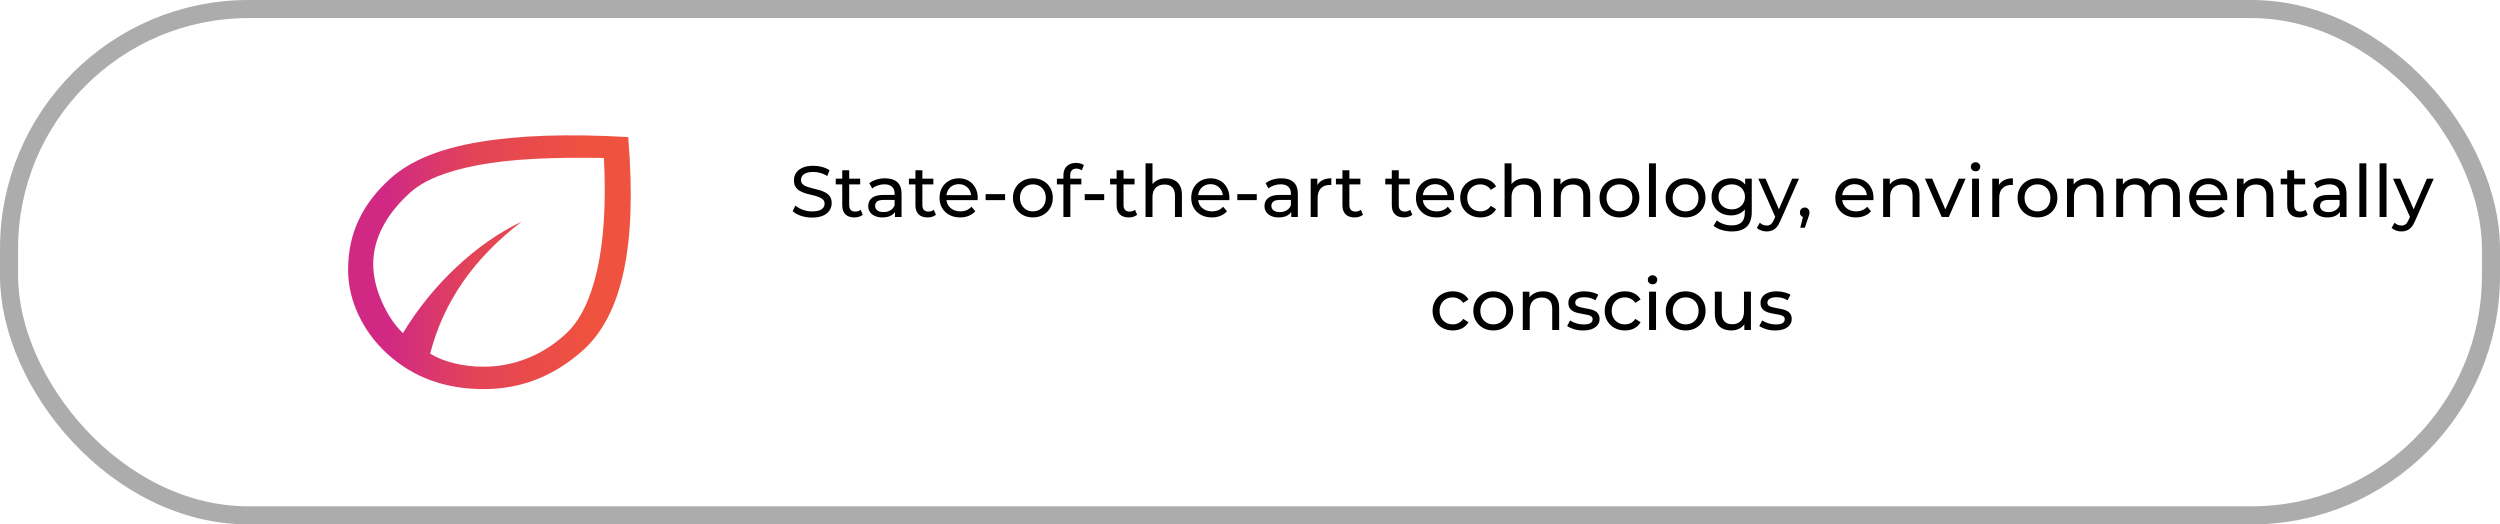 <svg width="553" height="116" viewBox="0 0 553 116" fill="none" xmlns="http://www.w3.org/2000/svg">
<g id="Frame 1">
<g id="Frame 207">
<rect x="2" y="2" width="549" height="112" rx="53" stroke="#ACACAC" stroke-width="4"/>
<path id="eco" d="M85.613 78.223C82.921 75.745 80.813 72.882 79.288 69.633C77.763 66.385 77 63.053 77 59.639C77 55.62 77.787 51.945 79.362 48.613C80.936 45.282 83.298 42.212 86.447 39.404C88.608 37.477 91.293 35.853 94.504 34.531C97.714 33.21 101.496 32.177 105.849 31.434C110.202 30.691 115.126 30.223 120.621 30.03C126.116 29.837 132.228 29.934 138.958 30.319C139.452 36.266 139.622 41.703 139.467 46.631C139.313 51.559 138.819 55.985 137.985 59.908C137.152 63.831 135.979 67.26 134.466 70.196C132.954 73.131 131.086 75.587 128.863 77.562C125.714 80.37 122.318 82.49 118.676 83.922C115.033 85.353 111.143 86.069 107.007 86.069C102.746 86.069 98.841 85.422 95.291 84.128C91.741 82.834 88.515 80.866 85.613 78.223ZM95.152 78.223C96.696 79.159 98.486 79.875 100.524 80.37C102.561 80.866 104.72 81.114 106.999 81.114C110.276 81.114 113.459 80.508 116.546 79.297C119.633 78.085 122.442 76.323 124.973 74.011C126.64 72.524 128.06 70.583 129.234 68.188C130.407 65.793 131.364 62.957 132.105 59.681C132.845 56.405 133.339 52.702 133.586 48.572C133.833 44.442 133.833 39.9 133.586 34.944C127.783 34.834 122.581 34.903 117.981 35.151C113.381 35.398 109.322 35.853 105.803 36.514C102.283 37.174 99.258 38.014 96.727 39.033C94.195 40.051 92.127 41.304 90.522 42.791C87.928 45.158 85.953 47.663 84.594 50.306C83.236 52.95 82.557 55.648 82.557 58.401C82.557 61.044 83.19 63.81 84.455 66.701C85.721 69.592 87.28 71.918 89.132 73.68C92.405 68.284 96.325 63.439 100.894 59.144C105.463 54.849 110.31 51.463 115.434 48.985C110.063 53.115 105.71 57.588 102.376 62.406C99.042 67.224 96.634 72.496 95.152 78.223Z" fill="url(#paint0_linear_2670_199)"/>
<path id="State-of-the-art technology, environmentally conscious &#226;&#128;&#168;" d="M179.632 48.128C178.778 48.128 177.962 48 177.184 47.744C176.405 47.477 175.792 47.136 175.344 46.72L175.936 45.472C176.362 45.845 176.906 46.155 177.568 46.4C178.229 46.645 178.917 46.768 179.632 46.768C180.282 46.768 180.81 46.693 181.216 46.544C181.621 46.395 181.92 46.192 182.112 45.936C182.304 45.669 182.4 45.371 182.4 45.04C182.4 44.656 182.272 44.347 182.016 44.112C181.77 43.877 181.445 43.691 181.04 43.552C180.645 43.403 180.208 43.275 179.728 43.168C179.248 43.061 178.762 42.939 178.272 42.8C177.792 42.651 177.349 42.464 176.944 42.24C176.549 42.016 176.229 41.717 175.984 41.344C175.738 40.96 175.616 40.469 175.616 39.872C175.616 39.296 175.765 38.768 176.064 38.288C176.373 37.797 176.842 37.408 177.472 37.12C178.112 36.821 178.922 36.672 179.904 36.672C180.554 36.672 181.2 36.757 181.84 36.928C182.48 37.099 183.034 37.344 183.503 37.664L182.976 38.944C182.496 38.624 181.989 38.395 181.456 38.256C180.922 38.107 180.405 38.032 179.904 38.032C179.274 38.032 178.757 38.112 178.352 38.272C177.946 38.432 177.648 38.645 177.456 38.912C177.274 39.179 177.184 39.477 177.184 39.808C177.184 40.203 177.306 40.517 177.552 40.752C177.808 40.987 178.133 41.173 178.528 41.312C178.933 41.451 179.376 41.579 179.856 41.696C180.336 41.803 180.816 41.925 181.296 42.064C181.786 42.203 182.229 42.384 182.624 42.608C183.029 42.832 183.354 43.131 183.6 43.504C183.845 43.877 183.968 44.357 183.968 44.944C183.968 45.509 183.813 46.037 183.503 46.528C183.194 47.008 182.714 47.397 182.064 47.696C181.424 47.984 180.613 48.128 179.632 48.128ZM188.993 48.096C188.14 48.096 187.478 47.867 187.009 47.408C186.54 46.949 186.305 46.293 186.305 45.44V37.664H187.841V45.376C187.841 45.835 187.953 46.187 188.177 46.432C188.412 46.677 188.742 46.8 189.169 46.8C189.649 46.8 190.049 46.667 190.369 46.4L190.849 47.504C190.614 47.707 190.332 47.856 190.001 47.952C189.681 48.048 189.345 48.096 188.993 48.096ZM184.865 40.784V39.52H190.273V40.784H184.865ZM197.97 48V46.208L197.89 45.872V42.816C197.89 42.165 197.698 41.664 197.314 41.312C196.941 40.949 196.375 40.768 195.618 40.768C195.117 40.768 194.626 40.853 194.146 41.024C193.666 41.184 193.261 41.403 192.93 41.68L192.29 40.528C192.727 40.176 193.25 39.909 193.858 39.728C194.477 39.536 195.122 39.44 195.794 39.44C196.957 39.44 197.853 39.723 198.482 40.288C199.111 40.853 199.426 41.717 199.426 42.88V48H197.97ZM195.186 48.096C194.557 48.096 194.002 47.989 193.522 47.776C193.053 47.563 192.69 47.269 192.434 46.896C192.178 46.512 192.05 46.08 192.05 45.6C192.05 45.141 192.157 44.725 192.37 44.352C192.594 43.979 192.951 43.68 193.442 43.456C193.943 43.232 194.615 43.12 195.458 43.12H198.146V44.224H195.522C194.754 44.224 194.237 44.352 193.97 44.608C193.703 44.864 193.57 45.173 193.57 45.536C193.57 45.952 193.735 46.288 194.066 46.544C194.397 46.789 194.855 46.912 195.442 46.912C196.018 46.912 196.519 46.784 196.946 46.528C197.383 46.272 197.698 45.899 197.89 45.408L198.194 46.464C197.991 46.965 197.634 47.365 197.122 47.664C196.61 47.952 195.965 48.096 195.186 48.096ZM205.181 48.096C204.327 48.096 203.666 47.867 203.197 47.408C202.727 46.949 202.493 46.293 202.493 45.44V37.664H204.029V45.376C204.029 45.835 204.141 46.187 204.365 46.432C204.599 46.677 204.93 46.8 205.357 46.8C205.837 46.8 206.237 46.667 206.557 46.4L207.037 47.504C206.802 47.707 206.519 47.856 206.189 47.952C205.869 48.048 205.533 48.096 205.181 48.096ZM201.053 40.784V39.52H206.461V40.784H201.053ZM212.388 48.096C211.482 48.096 210.682 47.909 209.988 47.536C209.306 47.163 208.772 46.651 208.388 46C208.015 45.349 207.828 44.603 207.828 43.76C207.828 42.917 208.01 42.171 208.372 41.52C208.746 40.869 209.252 40.363 209.892 40C210.543 39.627 211.274 39.44 212.084 39.44C212.906 39.44 213.631 39.621 214.26 39.984C214.89 40.347 215.38 40.859 215.732 41.52C216.095 42.171 216.276 42.933 216.276 43.808C216.276 43.872 216.271 43.947 216.26 44.032C216.26 44.117 216.255 44.197 216.244 44.272H209.028V43.168H215.444L214.82 43.552C214.831 43.008 214.719 42.523 214.484 42.096C214.25 41.669 213.924 41.339 213.508 41.104C213.103 40.859 212.628 40.736 212.084 40.736C211.551 40.736 211.076 40.859 210.66 41.104C210.244 41.339 209.919 41.675 209.684 42.112C209.45 42.539 209.332 43.029 209.332 43.584V43.84C209.332 44.405 209.46 44.912 209.716 45.36C209.983 45.797 210.351 46.139 210.82 46.384C211.29 46.629 211.828 46.752 212.436 46.752C212.938 46.752 213.391 46.667 213.796 46.496C214.212 46.325 214.575 46.069 214.884 45.728L215.732 46.72C215.348 47.168 214.868 47.509 214.292 47.744C213.727 47.979 213.092 48.096 212.388 48.096ZM218.021 44.272V42.944H222.325V44.272H218.021ZM228.479 48.096C227.625 48.096 226.868 47.909 226.207 47.536C225.545 47.163 225.023 46.651 224.639 46C224.255 45.339 224.063 44.592 224.063 43.76C224.063 42.917 224.255 42.171 224.639 41.52C225.023 40.869 225.545 40.363 226.207 40C226.868 39.627 227.625 39.44 228.479 39.44C229.321 39.44 230.073 39.627 230.735 40C231.407 40.363 231.929 40.869 232.303 41.52C232.687 42.16 232.879 42.907 232.879 43.76C232.879 44.603 232.687 45.349 232.303 46C231.929 46.651 231.407 47.163 230.735 47.536C230.073 47.909 229.321 48.096 228.479 48.096ZM228.479 46.752C229.023 46.752 229.508 46.629 229.935 46.384C230.372 46.139 230.713 45.792 230.959 45.344C231.204 44.885 231.327 44.357 231.327 43.76C231.327 43.152 231.204 42.629 230.959 42.192C230.713 41.744 230.372 41.397 229.935 41.152C229.508 40.907 229.023 40.784 228.479 40.784C227.935 40.784 227.449 40.907 227.023 41.152C226.596 41.397 226.255 41.744 225.999 42.192C225.743 42.629 225.615 43.152 225.615 43.76C225.615 44.357 225.743 44.885 225.999 45.344C226.255 45.792 226.596 46.139 227.023 46.384C227.449 46.629 227.935 46.752 228.479 46.752ZM235.227 48V38.768C235.227 37.936 235.467 37.275 235.947 36.784C236.438 36.283 237.131 36.032 238.027 36.032C238.358 36.032 238.672 36.075 238.971 36.16C239.28 36.235 239.542 36.357 239.755 36.528L239.291 37.696C239.131 37.568 238.95 37.472 238.747 37.408C238.544 37.333 238.331 37.296 238.107 37.296C237.659 37.296 237.318 37.424 237.083 37.68C236.848 37.925 236.731 38.293 236.731 38.784V39.92L236.763 40.624V48H235.227ZM233.787 40.784V39.52H239.195V40.784H233.787ZM239.943 44.272V42.944H244.247V44.272H239.943ZM249.681 48.096C248.827 48.096 248.166 47.867 247.697 47.408C247.227 46.949 246.993 46.293 246.993 45.44V37.664H248.529V45.376C248.529 45.835 248.641 46.187 248.865 46.432C249.099 46.677 249.43 46.8 249.857 46.8C250.337 46.8 250.737 46.667 251.057 46.4L251.537 47.504C251.302 47.707 251.019 47.856 250.689 47.952C250.369 48.048 250.033 48.096 249.681 48.096ZM245.553 40.784V39.52H250.961V40.784H245.553ZM257.922 39.44C258.615 39.44 259.223 39.573 259.746 39.84C260.279 40.107 260.695 40.512 260.994 41.056C261.292 41.6 261.442 42.288 261.442 43.12V48H259.906V43.296C259.906 42.475 259.703 41.856 259.298 41.44C258.903 41.024 258.343 40.816 257.618 40.816C257.074 40.816 256.599 40.923 256.194 41.136C255.788 41.349 255.474 41.664 255.25 42.08C255.036 42.496 254.93 43.013 254.93 43.632V48H253.394V36.128H254.93V41.808L254.626 41.2C254.903 40.645 255.33 40.213 255.906 39.904C256.482 39.595 257.154 39.44 257.922 39.44ZM268.06 48.096C267.153 48.096 266.353 47.909 265.66 47.536C264.977 47.163 264.444 46.651 264.06 46C263.687 45.349 263.5 44.603 263.5 43.76C263.5 42.917 263.681 42.171 264.044 41.52C264.417 40.869 264.924 40.363 265.564 40C266.215 39.627 266.945 39.44 267.756 39.44C268.577 39.44 269.303 39.621 269.932 39.984C270.561 40.347 271.052 40.859 271.404 41.52C271.767 42.171 271.948 42.933 271.948 43.808C271.948 43.872 271.943 43.947 271.932 44.032C271.932 44.117 271.927 44.197 271.916 44.272H264.7V43.168H271.116L270.492 43.552C270.503 43.008 270.391 42.523 270.156 42.096C269.921 41.669 269.596 41.339 269.18 41.104C268.775 40.859 268.3 40.736 267.756 40.736C267.223 40.736 266.748 40.859 266.332 41.104C265.916 41.339 265.591 41.675 265.356 42.112C265.121 42.539 265.004 43.029 265.004 43.584V43.84C265.004 44.405 265.132 44.912 265.388 45.36C265.655 45.797 266.023 46.139 266.492 46.384C266.961 46.629 267.5 46.752 268.108 46.752C268.609 46.752 269.063 46.667 269.468 46.496C269.884 46.325 270.247 46.069 270.556 45.728L271.404 46.72C271.02 47.168 270.54 47.509 269.964 47.744C269.399 47.979 268.764 48.096 268.06 48.096ZM273.693 44.272V42.944H277.997V44.272H273.693ZM285.626 48V46.208L285.546 45.872V42.816C285.546 42.165 285.354 41.664 284.97 41.312C284.597 40.949 284.032 40.768 283.274 40.768C282.773 40.768 282.282 40.853 281.802 41.024C281.322 41.184 280.917 41.403 280.586 41.68L279.946 40.528C280.384 40.176 280.906 39.909 281.514 39.728C282.133 39.536 282.778 39.44 283.45 39.44C284.613 39.44 285.509 39.723 286.138 40.288C286.768 40.853 287.082 41.717 287.082 42.88V48H285.626ZM282.842 48.096C282.213 48.096 281.658 47.989 281.178 47.776C280.709 47.563 280.346 47.269 280.09 46.896C279.834 46.512 279.706 46.08 279.706 45.6C279.706 45.141 279.813 44.725 280.026 44.352C280.25 43.979 280.608 43.68 281.098 43.456C281.6 43.232 282.272 43.12 283.114 43.12H285.802V44.224H283.178C282.41 44.224 281.893 44.352 281.626 44.608C281.36 44.864 281.226 45.173 281.226 45.536C281.226 45.952 281.392 46.288 281.722 46.544C282.053 46.789 282.512 46.912 283.098 46.912C283.674 46.912 284.176 46.784 284.602 46.528C285.04 46.272 285.354 45.899 285.546 45.408L285.85 46.464C285.648 46.965 285.29 47.365 284.778 47.664C284.266 47.952 283.621 48.096 282.842 48.096ZM289.925 48V39.52H291.397V41.824L291.253 41.248C291.487 40.661 291.882 40.213 292.437 39.904C292.991 39.595 293.674 39.44 294.485 39.44V40.928C294.421 40.917 294.357 40.912 294.293 40.912C294.239 40.912 294.186 40.912 294.133 40.912C293.311 40.912 292.661 41.157 292.181 41.648C291.701 42.139 291.461 42.848 291.461 43.776V48H289.925ZM299.634 48.096C298.78 48.096 298.119 47.867 297.65 47.408C297.18 46.949 296.946 46.293 296.946 45.44V37.664H298.482V45.376C298.482 45.835 298.594 46.187 298.818 46.432C299.052 46.677 299.383 46.8 299.81 46.8C300.29 46.8 300.69 46.667 301.01 46.4L301.49 47.504C301.255 47.707 300.972 47.856 300.642 47.952C300.322 48.048 299.986 48.096 299.634 48.096ZM295.506 40.784V39.52H300.914V40.784H295.506ZM310.556 48.096C309.702 48.096 309.041 47.867 308.572 47.408C308.102 46.949 307.868 46.293 307.868 45.44V37.664H309.404V45.376C309.404 45.835 309.516 46.187 309.74 46.432C309.974 46.677 310.305 46.8 310.732 46.8C311.212 46.8 311.612 46.667 311.932 46.4L312.412 47.504C312.177 47.707 311.894 47.856 311.564 47.952C311.244 48.048 310.908 48.096 310.556 48.096ZM306.428 40.784V39.52H311.836V40.784H306.428ZM317.763 48.096C316.857 48.096 316.057 47.909 315.363 47.536C314.681 47.163 314.147 46.651 313.763 46C313.39 45.349 313.203 44.603 313.203 43.76C313.203 42.917 313.385 42.171 313.747 41.52C314.121 40.869 314.627 40.363 315.267 40C315.918 39.627 316.649 39.44 317.459 39.44C318.281 39.44 319.006 39.621 319.635 39.984C320.265 40.347 320.755 40.859 321.107 41.52C321.47 42.171 321.651 42.933 321.651 43.808C321.651 43.872 321.646 43.947 321.635 44.032C321.635 44.117 321.63 44.197 321.619 44.272H314.403V43.168H320.819L320.195 43.552C320.206 43.008 320.094 42.523 319.859 42.096C319.625 41.669 319.299 41.339 318.883 41.104C318.478 40.859 318.003 40.736 317.459 40.736C316.926 40.736 316.451 40.859 316.035 41.104C315.619 41.339 315.294 41.675 315.059 42.112C314.825 42.539 314.707 43.029 314.707 43.584V43.84C314.707 44.405 314.835 44.912 315.091 45.36C315.358 45.797 315.726 46.139 316.195 46.384C316.665 46.629 317.203 46.752 317.811 46.752C318.313 46.752 318.766 46.667 319.171 46.496C319.587 46.325 319.95 46.069 320.259 45.728L321.107 46.72C320.723 47.168 320.243 47.509 319.667 47.744C319.102 47.979 318.467 48.096 317.763 48.096ZM327.48 48.096C326.616 48.096 325.843 47.909 325.16 47.536C324.488 47.163 323.96 46.651 323.576 46C323.192 45.349 323 44.603 323 43.76C323 42.917 323.192 42.171 323.576 41.52C323.96 40.869 324.488 40.363 325.16 40C325.843 39.627 326.616 39.44 327.48 39.44C328.248 39.44 328.931 39.595 329.528 39.904C330.136 40.203 330.605 40.651 330.936 41.248L329.768 42C329.491 41.584 329.149 41.28 328.744 41.088C328.349 40.885 327.923 40.784 327.464 40.784C326.909 40.784 326.413 40.907 325.976 41.152C325.539 41.397 325.192 41.744 324.936 42.192C324.68 42.629 324.552 43.152 324.552 43.76C324.552 44.368 324.68 44.896 324.936 45.344C325.192 45.792 325.539 46.139 325.976 46.384C326.413 46.629 326.909 46.752 327.464 46.752C327.923 46.752 328.349 46.656 328.744 46.464C329.149 46.261 329.491 45.952 329.768 45.536L330.936 46.272C330.605 46.859 330.136 47.312 329.528 47.632C328.931 47.941 328.248 48.096 327.48 48.096ZM337.343 39.44C338.037 39.44 338.645 39.573 339.167 39.84C339.701 40.107 340.117 40.512 340.415 41.056C340.714 41.6 340.863 42.288 340.863 43.12V48H339.327V43.296C339.327 42.475 339.125 41.856 338.719 41.44C338.325 41.024 337.765 40.816 337.039 40.816C336.495 40.816 336.021 40.923 335.615 41.136C335.21 41.349 334.895 41.664 334.671 42.08C334.458 42.496 334.351 43.013 334.351 43.632V48H332.815V36.128H334.351V41.808L334.047 41.2C334.325 40.645 334.751 40.213 335.327 39.904C335.903 39.595 336.575 39.44 337.343 39.44ZM348.234 39.44C348.927 39.44 349.535 39.573 350.058 39.84C350.591 40.107 351.007 40.512 351.306 41.056C351.605 41.6 351.754 42.288 351.754 43.12V48H350.218V43.296C350.218 42.475 350.015 41.856 349.61 41.44C349.215 41.024 348.655 40.816 347.93 40.816C347.386 40.816 346.911 40.923 346.506 41.136C346.101 41.349 345.786 41.664 345.562 42.08C345.349 42.496 345.242 43.013 345.242 43.632V48H343.706V39.52H345.178V41.808L344.938 41.2C345.215 40.645 345.642 40.213 346.218 39.904C346.794 39.595 347.466 39.44 348.234 39.44ZM358.229 48.096C357.375 48.096 356.618 47.909 355.957 47.536C355.295 47.163 354.773 46.651 354.389 46C354.005 45.339 353.813 44.592 353.813 43.76C353.813 42.917 354.005 42.171 354.389 41.52C354.773 40.869 355.295 40.363 355.957 40C356.618 39.627 357.375 39.44 358.229 39.44C359.071 39.44 359.823 39.627 360.485 40C361.157 40.363 361.679 40.869 362.053 41.52C362.437 42.16 362.629 42.907 362.629 43.76C362.629 44.603 362.437 45.349 362.053 46C361.679 46.651 361.157 47.163 360.485 47.536C359.823 47.909 359.071 48.096 358.229 48.096ZM358.229 46.752C358.773 46.752 359.258 46.629 359.685 46.384C360.122 46.139 360.463 45.792 360.709 45.344C360.954 44.885 361.077 44.357 361.077 43.76C361.077 43.152 360.954 42.629 360.709 42.192C360.463 41.744 360.122 41.397 359.685 41.152C359.258 40.907 358.773 40.784 358.229 40.784C357.685 40.784 357.199 40.907 356.773 41.152C356.346 41.397 356.005 41.744 355.749 42.192C355.493 42.629 355.365 43.152 355.365 43.76C355.365 44.357 355.493 44.885 355.749 45.344C356.005 45.792 356.346 46.139 356.773 46.384C357.199 46.629 357.685 46.752 358.229 46.752ZM364.753 48V36.128H366.289V48H364.753ZM372.854 48.096C372 48.096 371.243 47.909 370.582 47.536C369.92 47.163 369.398 46.651 369.014 46C368.63 45.339 368.438 44.592 368.438 43.76C368.438 42.917 368.63 42.171 369.014 41.52C369.398 40.869 369.92 40.363 370.582 40C371.243 39.627 372 39.44 372.854 39.44C373.696 39.44 374.448 39.627 375.11 40C375.782 40.363 376.304 40.869 376.678 41.52C377.062 42.16 377.254 42.907 377.254 43.76C377.254 44.603 377.062 45.349 376.678 46C376.304 46.651 375.782 47.163 375.11 47.536C374.448 47.909 373.696 48.096 372.854 48.096ZM372.854 46.752C373.398 46.752 373.883 46.629 374.31 46.384C374.747 46.139 375.088 45.792 375.334 45.344C375.579 44.885 375.702 44.357 375.702 43.76C375.702 43.152 375.579 42.629 375.334 42.192C375.088 41.744 374.747 41.397 374.31 41.152C373.883 40.907 373.398 40.784 372.854 40.784C372.31 40.784 371.824 40.907 371.398 41.152C370.971 41.397 370.63 41.744 370.374 42.192C370.118 42.629 369.99 43.152 369.99 43.76C369.99 44.357 370.118 44.885 370.374 45.344C370.63 45.792 370.971 46.139 371.398 46.384C371.824 46.629 372.31 46.752 372.854 46.752ZM383.09 51.2C382.311 51.2 381.554 51.088 380.818 50.864C380.093 50.651 379.501 50.341 379.042 49.936L379.778 48.752C380.173 49.093 380.658 49.36 381.234 49.552C381.81 49.755 382.413 49.856 383.042 49.856C384.045 49.856 384.781 49.621 385.25 49.152C385.719 48.683 385.954 47.968 385.954 47.008V45.216L386.114 43.536L386.034 41.84V39.52H387.49V46.848C387.49 48.341 387.117 49.44 386.37 50.144C385.623 50.848 384.53 51.2 383.09 51.2ZM382.898 47.648C382.077 47.648 381.341 47.477 380.69 47.136C380.05 46.784 379.538 46.299 379.154 45.68C378.781 45.061 378.594 44.347 378.594 43.536C378.594 42.715 378.781 42 379.154 41.392C379.538 40.773 380.05 40.293 380.69 39.952C381.341 39.611 382.077 39.44 382.898 39.44C383.623 39.44 384.285 39.589 384.882 39.888C385.479 40.176 385.954 40.624 386.306 41.232C386.669 41.84 386.85 42.608 386.85 43.536C386.85 44.453 386.669 45.216 386.306 45.824C385.954 46.432 385.479 46.891 384.882 47.2C384.285 47.499 383.623 47.648 382.898 47.648ZM383.074 46.304C383.639 46.304 384.141 46.187 384.578 45.952C385.015 45.717 385.357 45.392 385.602 44.976C385.858 44.56 385.986 44.08 385.986 43.536C385.986 42.992 385.858 42.512 385.602 42.096C385.357 41.68 385.015 41.36 384.578 41.136C384.141 40.901 383.639 40.784 383.074 40.784C382.509 40.784 382.002 40.901 381.554 41.136C381.117 41.36 380.77 41.68 380.514 42.096C380.269 42.512 380.146 42.992 380.146 43.536C380.146 44.08 380.269 44.56 380.514 44.976C380.77 45.392 381.117 45.717 381.554 45.952C382.002 46.187 382.509 46.304 383.074 46.304ZM390.793 51.2C390.387 51.2 389.993 51.131 389.609 50.992C389.225 50.864 388.894 50.672 388.617 50.416L389.273 49.264C389.486 49.467 389.721 49.621 389.977 49.728C390.233 49.835 390.505 49.888 390.793 49.888C391.166 49.888 391.475 49.792 391.721 49.6C391.966 49.408 392.195 49.067 392.409 48.576L392.937 47.408L393.097 47.216L396.425 39.52H397.929L393.817 48.848C393.571 49.445 393.294 49.915 392.985 50.256C392.686 50.597 392.355 50.837 391.993 50.976C391.63 51.125 391.23 51.2 390.793 51.2ZM392.809 48.272L388.937 39.52H390.537L393.833 47.072L392.809 48.272ZM398.223 50.368L399.023 47.136L399.231 48.064C398.922 48.064 398.66 47.968 398.447 47.776C398.244 47.584 398.143 47.323 398.143 46.992C398.143 46.672 398.244 46.411 398.447 46.208C398.66 46.005 398.916 45.904 399.215 45.904C399.524 45.904 399.775 46.011 399.967 46.224C400.159 46.427 400.255 46.683 400.255 46.992C400.255 47.099 400.244 47.205 400.223 47.312C400.212 47.408 400.186 47.525 400.143 47.664C400.111 47.792 400.058 47.952 399.983 48.144L399.231 50.368H398.223ZM410.529 48.096C409.622 48.096 408.822 47.909 408.129 47.536C407.446 47.163 406.913 46.651 406.529 46C406.156 45.349 405.969 44.603 405.969 43.76C405.969 42.917 406.15 42.171 406.513 41.52C406.886 40.869 407.393 40.363 408.033 40C408.684 39.627 409.414 39.44 410.225 39.44C411.046 39.44 411.772 39.621 412.401 39.984C413.03 40.347 413.521 40.859 413.873 41.52C414.236 42.171 414.417 42.933 414.417 43.808C414.417 43.872 414.412 43.947 414.401 44.032C414.401 44.117 414.396 44.197 414.385 44.272H407.169V43.168H413.585L412.961 43.552C412.972 43.008 412.86 42.523 412.625 42.096C412.39 41.669 412.065 41.339 411.649 41.104C411.244 40.859 410.769 40.736 410.225 40.736C409.692 40.736 409.217 40.859 408.801 41.104C408.385 41.339 408.06 41.675 407.825 42.112C407.59 42.539 407.473 43.029 407.473 43.584V43.84C407.473 44.405 407.601 44.912 407.857 45.36C408.124 45.797 408.492 46.139 408.961 46.384C409.43 46.629 409.969 46.752 410.577 46.752C411.078 46.752 411.532 46.667 411.937 46.496C412.353 46.325 412.716 46.069 413.025 45.728L413.873 46.72C413.489 47.168 413.009 47.509 412.433 47.744C411.868 47.979 411.233 48.096 410.529 48.096ZM421.078 39.44C421.771 39.44 422.379 39.573 422.902 39.84C423.435 40.107 423.851 40.512 424.15 41.056C424.448 41.6 424.598 42.288 424.598 43.12V48H423.062V43.296C423.062 42.475 422.859 41.856 422.454 41.44C422.059 41.024 421.499 40.816 420.774 40.816C420.23 40.816 419.755 40.923 419.35 41.136C418.944 41.349 418.63 41.664 418.406 42.08C418.192 42.496 418.086 43.013 418.086 43.632V48H416.55V39.52H418.022V41.808L417.782 41.2C418.059 40.645 418.486 40.213 419.062 39.904C419.638 39.595 420.31 39.44 421.078 39.44ZM429.508 48L425.796 39.52H427.396L430.692 47.2H429.924L433.284 39.52H434.788L431.076 48H429.508ZM436.222 48V39.52H437.758V48H436.222ZM436.99 37.888C436.691 37.888 436.44 37.792 436.238 37.6C436.046 37.408 435.95 37.173 435.95 36.896C435.95 36.608 436.046 36.368 436.238 36.176C436.44 35.984 436.691 35.888 436.99 35.888C437.288 35.888 437.534 35.984 437.726 36.176C437.928 36.357 438.03 36.587 438.03 36.864C438.03 37.152 437.934 37.397 437.742 37.6C437.55 37.792 437.299 37.888 436.99 37.888ZM440.69 48V39.52H442.162V41.824L442.018 41.248C442.253 40.661 442.648 40.213 443.202 39.904C443.757 39.595 444.44 39.44 445.25 39.44V40.928C445.186 40.917 445.122 40.912 445.058 40.912C445.005 40.912 444.952 40.912 444.898 40.912C444.077 40.912 443.426 41.157 442.946 41.648C442.466 42.139 442.226 42.848 442.226 43.776V48H440.69ZM450.697 48.096C449.844 48.096 449.087 47.909 448.425 47.536C447.764 47.163 447.241 46.651 446.857 46C446.473 45.339 446.281 44.592 446.281 43.76C446.281 42.917 446.473 42.171 446.857 41.52C447.241 40.869 447.764 40.363 448.425 40C449.087 39.627 449.844 39.44 450.697 39.44C451.54 39.44 452.292 39.627 452.953 40C453.625 40.363 454.148 40.869 454.521 41.52C454.905 42.16 455.097 42.907 455.097 43.76C455.097 44.603 454.905 45.349 454.521 46C454.148 46.651 453.625 47.163 452.953 47.536C452.292 47.909 451.54 48.096 450.697 48.096ZM450.697 46.752C451.241 46.752 451.727 46.629 452.153 46.384C452.591 46.139 452.932 45.792 453.177 45.344C453.423 44.885 453.545 44.357 453.545 43.76C453.545 43.152 453.423 42.629 453.177 42.192C452.932 41.744 452.591 41.397 452.153 41.152C451.727 40.907 451.241 40.784 450.697 40.784C450.153 40.784 449.668 40.907 449.241 41.152C448.815 41.397 448.473 41.744 448.217 42.192C447.961 42.629 447.833 43.152 447.833 43.76C447.833 44.357 447.961 44.885 448.217 45.344C448.473 45.792 448.815 46.139 449.241 46.384C449.668 46.629 450.153 46.752 450.697 46.752ZM461.75 39.44C462.443 39.44 463.051 39.573 463.574 39.84C464.107 40.107 464.523 40.512 464.822 41.056C465.12 41.6 465.27 42.288 465.27 43.12V48H463.734V43.296C463.734 42.475 463.531 41.856 463.126 41.44C462.731 41.024 462.171 40.816 461.446 40.816C460.902 40.816 460.427 40.923 460.022 41.136C459.616 41.349 459.302 41.664 459.078 42.08C458.864 42.496 458.758 43.013 458.758 43.632V48H457.222V39.52H458.694V41.808L458.454 41.2C458.731 40.645 459.158 40.213 459.734 39.904C460.31 39.595 460.982 39.44 461.75 39.44ZM478.72 39.44C479.403 39.44 480.006 39.573 480.528 39.84C481.051 40.107 481.456 40.512 481.744 41.056C482.043 41.6 482.192 42.288 482.192 43.12V48H480.656V43.296C480.656 42.475 480.464 41.856 480.08 41.44C479.696 41.024 479.158 40.816 478.464 40.816C477.952 40.816 477.504 40.923 477.12 41.136C476.736 41.349 476.438 41.664 476.224 42.08C476.022 42.496 475.92 43.013 475.92 43.632V48H474.384V43.296C474.384 42.475 474.192 41.856 473.808 41.44C473.435 41.024 472.896 40.816 472.192 40.816C471.691 40.816 471.248 40.923 470.864 41.136C470.48 41.349 470.182 41.664 469.968 42.08C469.755 42.496 469.648 43.013 469.648 43.632V48H468.112V39.52H469.584V41.776L469.344 41.2C469.611 40.645 470.022 40.213 470.576 39.904C471.131 39.595 471.776 39.44 472.512 39.44C473.323 39.44 474.022 39.643 474.608 40.048C475.195 40.443 475.579 41.045 475.76 41.856L475.136 41.6C475.392 40.949 475.84 40.427 476.48 40.032C477.12 39.637 477.867 39.44 478.72 39.44ZM488.795 48.096C487.888 48.096 487.088 47.909 486.395 47.536C485.712 47.163 485.179 46.651 484.795 46C484.421 45.349 484.235 44.603 484.235 43.76C484.235 42.917 484.416 42.171 484.779 41.52C485.152 40.869 485.659 40.363 486.299 40C486.949 39.627 487.68 39.44 488.491 39.44C489.312 39.44 490.037 39.621 490.667 39.984C491.296 40.347 491.787 40.859 492.139 41.52C492.501 42.171 492.683 42.933 492.683 43.808C492.683 43.872 492.677 43.947 492.667 44.032C492.667 44.117 492.661 44.197 492.651 44.272H485.435V43.168H491.851L491.227 43.552C491.237 43.008 491.125 42.523 490.891 42.096C490.656 41.669 490.331 41.339 489.915 41.104C489.509 40.859 489.035 40.736 488.491 40.736C487.957 40.736 487.483 40.859 487.067 41.104C486.651 41.339 486.325 41.675 486.091 42.112C485.856 42.539 485.739 43.029 485.739 43.584V43.84C485.739 44.405 485.867 44.912 486.123 45.36C486.389 45.797 486.757 46.139 487.227 46.384C487.696 46.629 488.235 46.752 488.843 46.752C489.344 46.752 489.797 46.667 490.203 46.496C490.619 46.325 490.981 46.069 491.291 45.728L492.139 46.72C491.755 47.168 491.275 47.509 490.699 47.744C490.133 47.979 489.499 48.096 488.795 48.096ZM499.343 39.44C500.037 39.44 500.645 39.573 501.167 39.84C501.701 40.107 502.117 40.512 502.415 41.056C502.714 41.6 502.863 42.288 502.863 43.12V48H501.327V43.296C501.327 42.475 501.125 41.856 500.719 41.44C500.325 41.024 499.765 40.816 499.039 40.816C498.495 40.816 498.021 40.923 497.615 41.136C497.21 41.349 496.895 41.664 496.671 42.08C496.458 42.496 496.351 43.013 496.351 43.632V48H494.815V39.52H496.287V41.808L496.047 41.2C496.325 40.645 496.751 40.213 497.327 39.904C497.903 39.595 498.575 39.44 499.343 39.44ZM508.618 48.096C507.765 48.096 507.103 47.867 506.634 47.408C506.165 46.949 505.93 46.293 505.93 45.44V37.664H507.466V45.376C507.466 45.835 507.578 46.187 507.802 46.432C508.037 46.677 508.367 46.8 508.794 46.8C509.274 46.8 509.674 46.667 509.994 46.4L510.474 47.504C510.239 47.707 509.957 47.856 509.626 47.952C509.306 48.048 508.97 48.096 508.618 48.096ZM504.49 40.784V39.52H509.898V40.784H504.49ZM517.595 48V46.208L517.515 45.872V42.816C517.515 42.165 517.323 41.664 516.939 41.312C516.566 40.949 516 40.768 515.243 40.768C514.742 40.768 514.251 40.853 513.771 41.024C513.291 41.184 512.886 41.403 512.555 41.68L511.915 40.528C512.352 40.176 512.875 39.909 513.483 39.728C514.102 39.536 514.747 39.44 515.419 39.44C516.582 39.44 517.478 39.723 518.107 40.288C518.736 40.853 519.051 41.717 519.051 42.88V48H517.595ZM514.811 48.096C514.182 48.096 513.627 47.989 513.147 47.776C512.678 47.563 512.315 47.269 512.059 46.896C511.803 46.512 511.675 46.08 511.675 45.6C511.675 45.141 511.782 44.725 511.995 44.352C512.219 43.979 512.576 43.68 513.067 43.456C513.568 43.232 514.24 43.12 515.083 43.12H517.771V44.224H515.147C514.379 44.224 513.862 44.352 513.595 44.608C513.328 44.864 513.195 45.173 513.195 45.536C513.195 45.952 513.36 46.288 513.691 46.544C514.022 46.789 514.48 46.912 515.067 46.912C515.643 46.912 516.144 46.784 516.571 46.528C517.008 46.272 517.323 45.899 517.515 45.408L517.819 46.464C517.616 46.965 517.259 47.365 516.747 47.664C516.235 47.952 515.59 48.096 514.811 48.096ZM521.894 48V36.128H523.43V48H521.894ZM526.362 48V36.128H527.898V48H526.362ZM531.199 51.2C530.794 51.2 530.399 51.131 530.015 50.992C529.631 50.864 529.3 50.672 529.023 50.416L529.679 49.264C529.892 49.467 530.127 49.621 530.383 49.728C530.639 49.835 530.911 49.888 531.199 49.888C531.572 49.888 531.882 49.792 532.127 49.6C532.372 49.408 532.602 49.067 532.815 48.576L533.343 47.408L533.503 47.216L536.831 39.52H538.335L534.223 48.848C533.978 49.445 533.7 49.915 533.391 50.256C533.092 50.597 532.762 50.837 532.399 50.976C532.036 51.125 531.636 51.2 531.199 51.2ZM533.215 48.272L529.343 39.52H530.943L534.239 47.072L533.215 48.272ZM321.363 73.096C320.499 73.096 319.726 72.909 319.043 72.536C318.371 72.163 317.843 71.651 317.459 71C317.075 70.349 316.883 69.603 316.883 68.76C316.883 67.917 317.075 67.171 317.459 66.52C317.843 65.869 318.371 65.363 319.043 65C319.726 64.627 320.499 64.44 321.363 64.44C322.131 64.44 322.814 64.595 323.411 64.904C324.019 65.203 324.488 65.651 324.819 66.248L323.651 67C323.374 66.584 323.032 66.28 322.627 66.088C322.232 65.885 321.806 65.784 321.347 65.784C320.792 65.784 320.296 65.907 319.859 66.152C319.422 66.397 319.075 66.744 318.819 67.192C318.563 67.629 318.435 68.152 318.435 68.76C318.435 69.368 318.563 69.896 318.819 70.344C319.075 70.792 319.422 71.139 319.859 71.384C320.296 71.629 320.792 71.752 321.347 71.752C321.806 71.752 322.232 71.656 322.627 71.464C323.032 71.261 323.374 70.952 323.651 70.536L324.819 71.272C324.488 71.859 324.019 72.312 323.411 72.632C322.814 72.941 322.131 73.096 321.363 73.096ZM330.315 73.096C329.461 73.096 328.704 72.909 328.043 72.536C327.381 72.163 326.859 71.651 326.475 71C326.091 70.339 325.899 69.592 325.899 68.76C325.899 67.917 326.091 67.171 326.475 66.52C326.859 65.869 327.381 65.363 328.043 65C328.704 64.627 329.461 64.44 330.315 64.44C331.157 64.44 331.909 64.627 332.571 65C333.243 65.363 333.765 65.869 334.139 66.52C334.523 67.16 334.715 67.907 334.715 68.76C334.715 69.603 334.523 70.349 334.139 71C333.765 71.651 333.243 72.163 332.571 72.536C331.909 72.909 331.157 73.096 330.315 73.096ZM330.315 71.752C330.859 71.752 331.344 71.629 331.771 71.384C332.208 71.139 332.549 70.792 332.795 70.344C333.04 69.885 333.163 69.357 333.163 68.76C333.163 68.152 333.04 67.629 332.795 67.192C332.549 66.744 332.208 66.397 331.771 66.152C331.344 65.907 330.859 65.784 330.315 65.784C329.771 65.784 329.285 65.907 328.859 66.152C328.432 66.397 328.091 66.744 327.835 67.192C327.579 67.629 327.451 68.152 327.451 68.76C327.451 69.357 327.579 69.885 327.835 70.344C328.091 70.792 328.432 71.139 328.859 71.384C329.285 71.629 329.771 71.752 330.315 71.752ZM341.367 64.44C342.06 64.44 342.668 64.573 343.191 64.84C343.724 65.107 344.14 65.512 344.439 66.056C344.737 66.6 344.887 67.288 344.887 68.12V73H343.351V68.296C343.351 67.475 343.148 66.856 342.743 66.44C342.348 66.024 341.788 65.816 341.063 65.816C340.519 65.816 340.044 65.923 339.639 66.136C339.233 66.349 338.919 66.664 338.695 67.08C338.481 67.496 338.375 68.013 338.375 68.632V73H336.839V64.52H338.311V66.808L338.071 66.2C338.348 65.645 338.775 65.213 339.351 64.904C339.927 64.595 340.599 64.44 341.367 64.44ZM350.161 73.096C349.457 73.096 348.785 73 348.145 72.808C347.516 72.616 347.02 72.381 346.657 72.104L347.297 70.888C347.66 71.133 348.108 71.341 348.641 71.512C349.175 71.683 349.719 71.768 350.273 71.768C350.988 71.768 351.5 71.667 351.809 71.464C352.129 71.261 352.289 70.979 352.289 70.616C352.289 70.349 352.193 70.141 352.001 69.992C351.809 69.843 351.553 69.731 351.233 69.656C350.924 69.581 350.577 69.517 350.193 69.464C349.809 69.4 349.425 69.325 349.041 69.24C348.657 69.144 348.305 69.016 347.985 68.856C347.665 68.685 347.409 68.456 347.217 68.168C347.025 67.869 346.929 67.475 346.929 66.984C346.929 66.472 347.073 66.024 347.361 65.64C347.649 65.256 348.055 64.963 348.577 64.76C349.111 64.547 349.74 64.44 350.465 64.44C351.02 64.44 351.58 64.509 352.145 64.648C352.721 64.776 353.191 64.963 353.553 65.208L352.897 66.424C352.513 66.168 352.113 65.992 351.697 65.896C351.281 65.8 350.865 65.752 350.449 65.752C349.777 65.752 349.276 65.864 348.945 66.088C348.615 66.301 348.449 66.579 348.449 66.92C348.449 67.208 348.545 67.432 348.737 67.592C348.94 67.741 349.196 67.859 349.505 67.944C349.825 68.029 350.177 68.104 350.561 68.168C350.945 68.221 351.329 68.296 351.713 68.392C352.097 68.477 352.444 68.6 352.753 68.76C353.073 68.92 353.329 69.144 353.521 69.432C353.724 69.72 353.825 70.104 353.825 70.584C353.825 71.096 353.676 71.539 353.377 71.912C353.079 72.285 352.657 72.579 352.113 72.792C351.569 72.995 350.919 73.096 350.161 73.096ZM359.441 73.096C358.577 73.096 357.804 72.909 357.121 72.536C356.449 72.163 355.921 71.651 355.537 71C355.153 70.349 354.961 69.603 354.961 68.76C354.961 67.917 355.153 67.171 355.537 66.52C355.921 65.869 356.449 65.363 357.121 65C357.804 64.627 358.577 64.44 359.441 64.44C360.209 64.44 360.892 64.595 361.489 64.904C362.097 65.203 362.566 65.651 362.897 66.248L361.729 67C361.452 66.584 361.11 66.28 360.705 66.088C360.31 65.885 359.884 65.784 359.425 65.784C358.87 65.784 358.374 65.907 357.937 66.152C357.5 66.397 357.153 66.744 356.897 67.192C356.641 67.629 356.513 68.152 356.513 68.76C356.513 69.368 356.641 69.896 356.897 70.344C357.153 70.792 357.5 71.139 357.937 71.384C358.374 71.629 358.87 71.752 359.425 71.752C359.884 71.752 360.31 71.656 360.705 71.464C361.11 71.261 361.452 70.952 361.729 70.536L362.897 71.272C362.566 71.859 362.097 72.312 361.489 72.632C360.892 72.941 360.209 73.096 359.441 73.096ZM364.776 73V64.52H366.312V73H364.776ZM365.544 62.888C365.246 62.888 364.995 62.792 364.792 62.6C364.6 62.408 364.504 62.173 364.504 61.896C364.504 61.608 364.6 61.368 364.792 61.176C364.995 60.984 365.246 60.888 365.544 60.888C365.843 60.888 366.088 60.984 366.28 61.176C366.483 61.357 366.584 61.587 366.584 61.864C366.584 62.152 366.488 62.397 366.296 62.6C366.104 62.792 365.854 62.888 365.544 62.888ZM372.877 73.096C372.024 73.096 371.266 72.909 370.605 72.536C369.944 72.163 369.421 71.651 369.037 71C368.653 70.339 368.461 69.592 368.461 68.76C368.461 67.917 368.653 67.171 369.037 66.52C369.421 65.869 369.944 65.363 370.605 65C371.266 64.627 372.024 64.44 372.877 64.44C373.72 64.44 374.472 64.627 375.133 65C375.805 65.363 376.328 65.869 376.701 66.52C377.085 67.16 377.277 67.907 377.277 68.76C377.277 69.603 377.085 70.349 376.701 71C376.328 71.651 375.805 72.163 375.133 72.536C374.472 72.909 373.72 73.096 372.877 73.096ZM372.877 71.752C373.421 71.752 373.906 71.629 374.333 71.384C374.77 71.139 375.112 70.792 375.357 70.344C375.602 69.885 375.725 69.357 375.725 68.76C375.725 68.152 375.602 67.629 375.357 67.192C375.112 66.744 374.77 66.397 374.333 66.152C373.906 65.907 373.421 65.784 372.877 65.784C372.333 65.784 371.848 65.907 371.421 66.152C370.994 66.397 370.653 66.744 370.397 67.192C370.141 67.629 370.013 68.152 370.013 68.76C370.013 69.357 370.141 69.885 370.397 70.344C370.653 70.792 370.994 71.139 371.421 71.384C371.848 71.629 372.333 71.752 372.877 71.752ZM382.969 73.096C382.244 73.096 381.604 72.963 381.049 72.696C380.505 72.429 380.079 72.024 379.769 71.48C379.471 70.925 379.321 70.232 379.321 69.4V64.52H380.857V69.224C380.857 70.056 381.055 70.68 381.449 71.096C381.855 71.512 382.42 71.72 383.145 71.72C383.679 71.72 384.143 71.613 384.537 71.4C384.932 71.176 385.236 70.856 385.449 70.44C385.663 70.013 385.769 69.501 385.769 68.904V64.52H387.305V73H385.849V70.712L386.089 71.32C385.812 71.885 385.396 72.323 384.841 72.632C384.287 72.941 383.663 73.096 382.969 73.096ZM392.661 73.096C391.957 73.096 391.285 73 390.645 72.808C390.016 72.616 389.52 72.381 389.157 72.104L389.797 70.888C390.16 71.133 390.608 71.341 391.141 71.512C391.675 71.683 392.219 71.768 392.773 71.768C393.488 71.768 394 71.667 394.309 71.464C394.629 71.261 394.789 70.979 394.789 70.616C394.789 70.349 394.693 70.141 394.501 69.992C394.309 69.843 394.053 69.731 393.733 69.656C393.424 69.581 393.077 69.517 392.693 69.464C392.309 69.4 391.925 69.325 391.541 69.24C391.157 69.144 390.805 69.016 390.485 68.856C390.165 68.685 389.909 68.456 389.717 68.168C389.525 67.869 389.429 67.475 389.429 66.984C389.429 66.472 389.573 66.024 389.861 65.64C390.149 65.256 390.555 64.963 391.077 64.76C391.611 64.547 392.24 64.44 392.965 64.44C393.52 64.44 394.08 64.509 394.645 64.648C395.221 64.776 395.691 64.963 396.053 65.208L395.397 66.424C395.013 66.168 394.613 65.992 394.197 65.896C393.781 65.8 393.365 65.752 392.949 65.752C392.277 65.752 391.776 65.864 391.445 66.088C391.115 66.301 390.949 66.579 390.949 66.92C390.949 67.208 391.045 67.432 391.237 67.592C391.44 67.741 391.696 67.859 392.005 67.944C392.325 68.029 392.677 68.104 393.061 68.168C393.445 68.221 393.829 68.296 394.213 68.392C394.597 68.477 394.944 68.6 395.253 68.76C395.573 68.92 395.829 69.144 396.021 69.432C396.224 69.72 396.325 70.104 396.325 70.584C396.325 71.096 396.176 71.539 395.877 71.912C395.579 72.285 395.157 72.579 394.613 72.792C394.069 72.995 393.419 73.096 392.661 73.096Z" fill="black"/>
</g>
</g>
<defs>
<linearGradient id="paint0_linear_2670_199" x1="130.394" y1="69.751" x2="86.128" y2="69.751" gradientUnits="userSpaceOnUse">
<stop stop-color="#EF523E"/>
<stop offset="0.599" stop-color="#E24359"/>
<stop offset="1" stop-color="#D12983"/>
</linearGradient>
</defs>
</svg>
